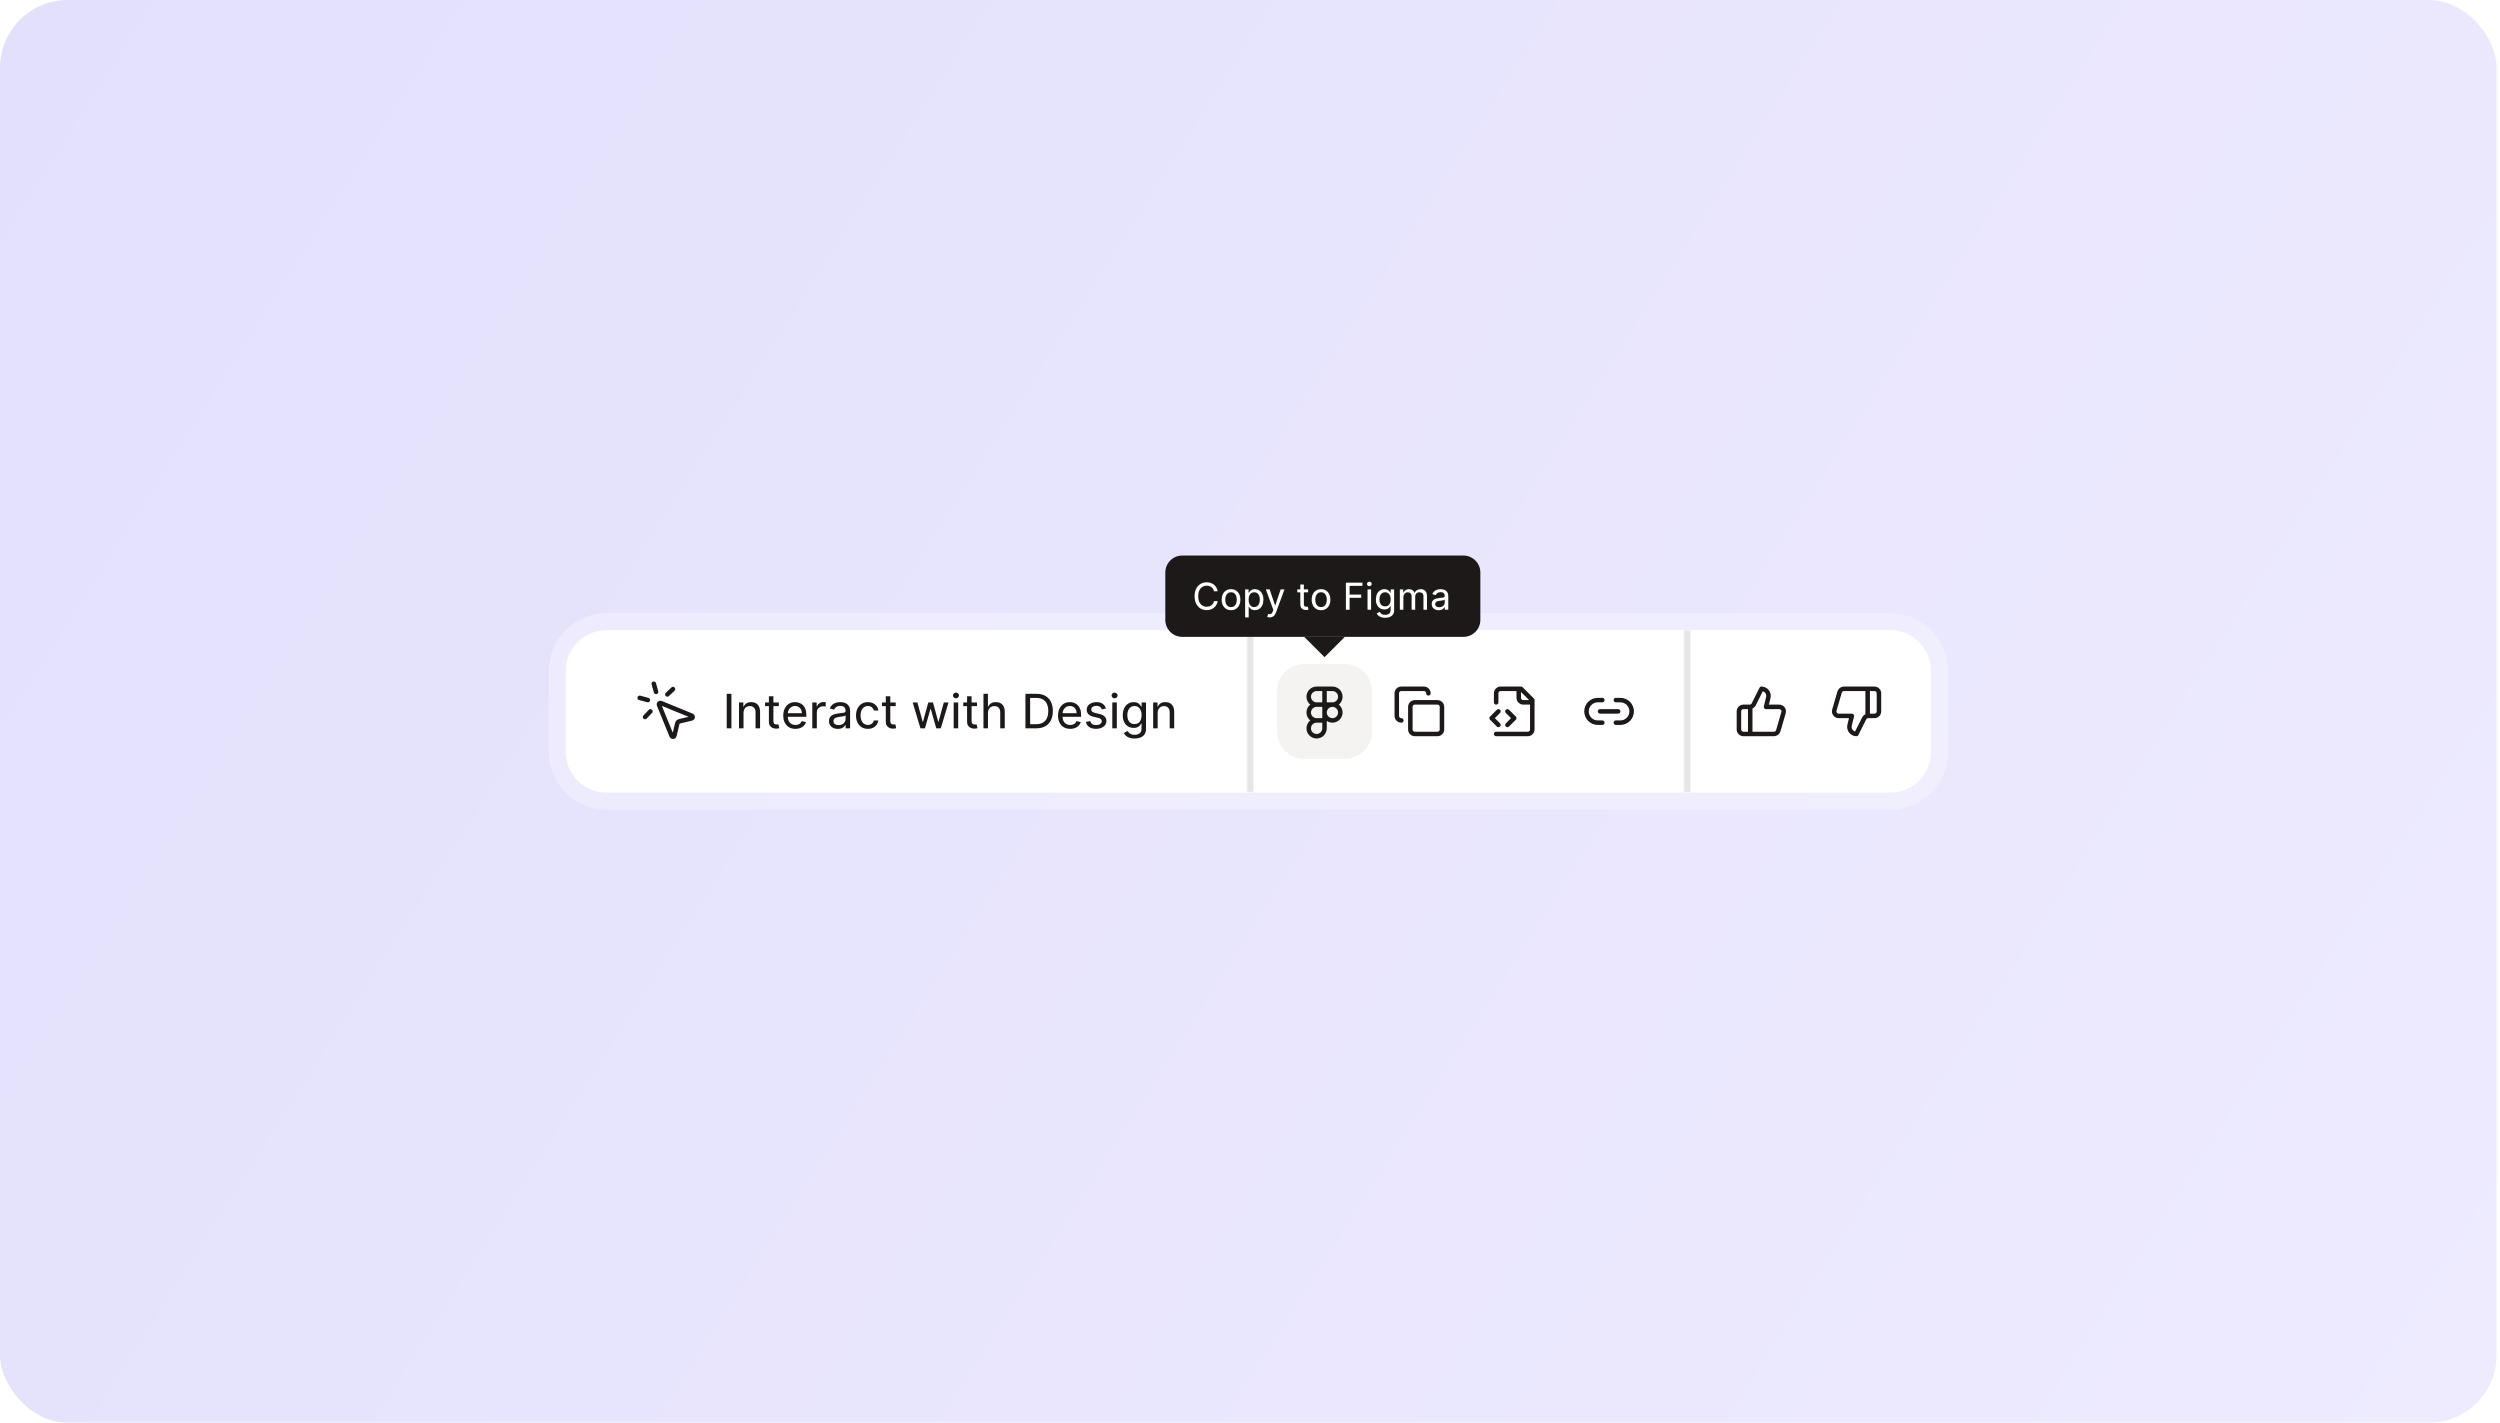 <svg width="738" height="420" viewBox="0 0 738 420" fill="none" xmlns="http://www.w3.org/2000/svg">
<g filter="url(#filter0_n_961_26118)">
<rect width="737" height="420" rx="20" fill="url(#paint0_linear_961_26118)"/>
</g>
<g clip-path="url(#clip0_961_26118)">
<path d="M167 198C167 191.373 172.373 186 179 186H558C564.627 186 570 191.373 570 198V222C570 228.627 564.627 234 558 234H179C172.373 234 167 228.627 167 222V198Z" fill="white"/>
<path d="M198.667 203.417L197 205M191.25 206.667L188.833 206M192 210L190.417 211.667M193 201.833L193.667 204.25M194.531 208.075C194.499 207.999 194.49 207.915 194.506 207.834C194.521 207.752 194.561 207.678 194.62 207.619C194.678 207.561 194.753 207.521 194.834 207.505C194.915 207.49 194.999 207.498 195.075 207.531L204.242 211.281C204.323 211.314 204.392 211.373 204.438 211.448C204.485 211.523 204.506 211.611 204.499 211.699C204.492 211.787 204.458 211.87 204.4 211.937C204.343 212.004 204.266 212.051 204.18 212.072L200.556 212.939C200.406 212.975 200.27 213.051 200.161 213.16C200.052 213.269 199.975 213.405 199.939 213.555L199.073 217.18C199.052 217.266 199.005 217.343 198.938 217.401C198.871 217.459 198.787 217.493 198.699 217.5C198.611 217.507 198.523 217.486 198.448 217.439C198.373 217.393 198.314 217.324 198.281 217.242L194.531 208.075Z" stroke="#1E1919" stroke-width="1.33" stroke-linecap="round" stroke-linejoin="round"/>
<path d="M215.913 204.818V215H214.526V204.818H215.913ZM219.487 210.436V215H218.155V207.364H219.437V208.582H219.537C219.712 208.184 219.986 207.866 220.357 207.627C220.728 207.385 221.2 207.264 221.774 207.264C222.294 207.264 222.748 207.372 223.136 207.587C223.524 207.799 223.825 208.119 224.041 208.547C224.26 208.974 224.369 209.508 224.369 210.148V215H223.037V210.277C223.037 209.697 222.886 209.246 222.584 208.925C222.286 208.6 221.875 208.438 221.351 208.438C220.993 208.438 220.674 208.515 220.392 208.671C220.11 208.827 219.888 209.054 219.726 209.352C219.566 209.651 219.487 210.012 219.487 210.436ZM229.906 207.364V208.457H225.845V207.364H229.906ZM226.978 205.534H228.31V212.788C228.31 213.096 228.355 213.328 228.445 213.484C228.538 213.636 228.657 213.739 228.803 213.792C228.948 213.845 229.106 213.871 229.275 213.871C229.398 213.871 229.502 213.865 229.588 213.852C229.674 213.835 229.742 213.822 229.792 213.812L230.046 214.95C229.963 214.98 229.845 215.012 229.693 215.045C229.543 215.081 229.355 215.099 229.126 215.099C228.765 215.103 228.42 215.033 228.092 214.891C227.764 214.745 227.495 214.523 227.286 214.224C227.081 213.926 226.978 213.55 226.978 213.096V205.534ZM234.82 215.159C234.074 215.159 233.433 214.997 232.896 214.672C232.359 214.344 231.944 213.886 231.653 213.3C231.364 212.71 231.22 212.022 231.22 211.237C231.22 210.454 231.364 209.765 231.653 209.168C231.944 208.568 232.351 208.101 232.871 207.766C233.395 207.432 234.006 207.264 234.705 207.264C235.12 207.264 235.524 207.334 235.918 207.473C236.316 207.609 236.674 207.828 236.992 208.129C237.314 208.428 237.567 208.82 237.753 209.308C237.942 209.795 238.036 210.39 238.036 211.092V211.604H232.056V210.54H236.709C236.709 210.129 236.626 209.765 236.46 209.447C236.298 209.125 236.066 208.872 235.764 208.686C235.466 208.5 235.115 208.408 234.71 208.408C234.266 208.408 233.882 208.515 233.557 208.731C233.235 208.946 232.987 209.228 232.811 209.576C232.636 209.924 232.548 210.299 232.548 210.7V211.47C232.548 212.014 232.642 212.476 232.831 212.857C233.023 213.235 233.29 213.523 233.632 213.722C233.973 213.918 234.371 214.016 234.825 214.016C235.12 214.016 235.388 213.974 235.63 213.891C235.872 213.805 236.079 213.678 236.252 213.509C236.427 213.339 236.563 213.127 236.659 212.872L237.932 213.161C237.816 213.558 237.614 213.908 237.325 214.21C237.04 214.508 236.684 214.741 236.257 214.911C235.832 215.076 235.353 215.159 234.82 215.159ZM239.793 215V207.364H241.08V208.547H241.16C241.299 208.152 241.548 207.838 241.906 207.602C242.267 207.364 242.673 207.244 243.124 207.244C243.213 207.244 243.321 207.248 243.447 207.254C243.576 207.258 243.677 207.264 243.75 207.274V208.582C243.7 208.568 243.601 208.552 243.452 208.532C243.306 208.509 243.157 208.497 243.004 208.497C242.643 208.497 242.32 208.573 242.035 208.726C241.753 208.875 241.531 209.082 241.369 209.347C241.206 209.612 241.125 209.914 241.125 210.252V215H239.793ZM247.315 215.174C246.831 215.174 246.392 215.083 245.998 214.901C245.606 214.718 245.295 214.455 245.063 214.11C244.834 213.762 244.72 213.338 244.72 212.837C244.72 212.403 244.804 212.049 244.973 211.773C245.146 211.495 245.374 211.276 245.659 211.117C245.944 210.958 246.261 210.839 246.609 210.759C246.957 210.68 247.31 210.618 247.668 210.575C248.129 210.516 248.502 210.469 248.787 210.436C249.075 210.403 249.285 210.348 249.418 210.272C249.551 210.196 249.617 210.065 249.617 209.879V209.839C249.617 209.379 249.489 209.021 249.234 208.766C248.979 208.51 248.596 208.383 248.086 208.383C247.555 208.383 247.139 208.499 246.838 208.731C246.536 208.963 246.324 209.216 246.201 209.491L244.949 209.134C245.131 208.67 245.384 208.302 245.709 208.03C246.037 207.755 246.404 207.559 246.808 207.443C247.216 207.324 247.632 207.264 248.056 207.264C248.331 207.264 248.634 207.297 248.966 207.364C249.297 207.427 249.612 207.551 249.91 207.737C250.212 207.919 250.46 208.189 250.656 208.547C250.851 208.902 250.949 209.369 250.949 209.949V215H249.637V213.961H249.577C249.491 214.14 249.353 214.324 249.164 214.513C248.975 214.698 248.729 214.856 248.424 214.985C248.119 215.111 247.749 215.174 247.315 215.174ZM247.564 214.05C248.004 214.05 248.377 213.964 248.682 213.792C248.987 213.62 249.219 213.396 249.378 213.121C249.541 212.846 249.622 212.552 249.622 212.241V211.212C249.569 211.268 249.463 211.319 249.304 211.366C249.145 211.412 248.962 211.452 248.757 211.485C248.555 211.518 248.356 211.548 248.16 211.575C247.968 211.598 247.809 211.618 247.683 211.634C247.388 211.674 247.114 211.737 246.863 211.823C246.614 211.909 246.413 212.037 246.261 212.206C246.112 212.372 246.037 212.595 246.037 212.877C246.037 213.265 246.181 213.558 246.47 213.757C246.758 213.953 247.123 214.05 247.564 214.05ZM256.204 215.159C255.479 215.159 254.852 214.99 254.325 214.652C253.801 214.314 253.399 213.848 253.117 213.255C252.835 212.662 252.694 211.984 252.694 211.222C252.694 210.443 252.839 209.757 253.127 209.163C253.419 208.57 253.825 208.106 254.345 207.771C254.869 207.433 255.482 207.264 256.184 207.264C256.745 207.264 257.245 207.367 257.686 207.572C258.13 207.778 258.491 208.066 258.77 208.438C259.048 208.809 259.217 209.243 259.277 209.74H257.964C257.881 209.385 257.691 209.077 257.393 208.815C257.098 208.55 256.703 208.418 256.209 208.418C255.772 208.418 255.389 208.532 255.061 208.761C254.736 208.986 254.483 209.306 254.3 209.72C254.121 210.134 254.032 210.622 254.032 211.182C254.032 211.755 254.121 212.252 254.3 212.673C254.479 213.094 254.731 213.421 255.056 213.653C255.384 213.885 255.769 214.001 256.209 214.001C256.504 214.001 256.771 213.948 257.01 213.842C257.248 213.736 257.451 213.585 257.616 213.389C257.782 213.19 257.898 212.953 257.964 212.678H259.277C259.214 213.149 259.05 213.571 258.785 213.946C258.523 214.321 258.173 214.617 257.736 214.836C257.298 215.051 256.788 215.159 256.204 215.159ZM264.411 207.364V208.457H260.35V207.364H264.411ZM261.483 205.534H262.816V212.788C262.816 213.096 262.86 213.328 262.95 213.484C263.043 213.636 263.162 213.739 263.308 213.792C263.454 213.845 263.611 213.871 263.78 213.871C263.903 213.871 264.007 213.865 264.093 213.852C264.179 213.835 264.247 213.822 264.297 213.812L264.551 214.95C264.468 214.98 264.35 215.012 264.198 215.045C264.049 215.081 263.86 215.099 263.631 215.099C263.27 215.103 262.925 215.033 262.597 214.891C262.269 214.745 262 214.523 261.791 214.224C261.586 213.926 261.483 213.55 261.483 213.096V205.534ZM271.714 215L269.427 207.364H270.814L272.385 213.091H272.465L274.026 207.364H275.423L276.974 213.071H277.048L278.619 207.364H280.002L277.72 215H276.382L274.771 209.312H274.657L273.046 215H271.714ZM281.524 215V207.364H282.857V215H281.524ZM282.2 206.141C281.958 206.141 281.75 206.058 281.574 205.892C281.402 205.726 281.315 205.527 281.315 205.295C281.315 205.067 281.402 204.87 281.574 204.704C281.75 204.538 281.958 204.455 282.2 204.455C282.442 204.455 282.649 204.538 282.822 204.704C282.997 204.87 283.085 205.067 283.085 205.295C283.085 205.527 282.997 205.726 282.822 205.892C282.649 206.058 282.442 206.141 282.2 206.141ZM288.409 207.364V208.457H284.347V207.364H288.409ZM285.481 205.534H286.813V212.788C286.813 213.096 286.858 213.328 286.947 213.484C287.04 213.636 287.159 213.739 287.305 213.792C287.451 213.845 287.608 213.871 287.777 213.871C287.9 213.871 288.005 213.865 288.091 213.852C288.177 213.835 288.245 213.822 288.295 213.812L288.548 214.95C288.465 214.98 288.348 215.012 288.195 215.045C288.046 215.081 287.857 215.099 287.628 215.099C287.267 215.103 286.922 215.033 286.594 214.891C286.266 214.745 285.998 214.523 285.789 214.224C285.583 213.926 285.481 213.55 285.481 213.096V205.534ZM291.649 210.436V215H290.317V204.818H291.639V208.582H291.739C291.914 208.177 292.185 207.857 292.549 207.622C292.914 207.384 293.394 207.264 293.991 207.264C294.511 207.264 294.967 207.37 295.358 207.582C295.753 207.791 296.057 208.109 296.273 208.537C296.492 208.964 296.601 209.501 296.601 210.148V215H295.269V210.277C295.269 209.694 295.118 209.241 294.816 208.92C294.518 208.598 294.102 208.438 293.568 208.438C293.2 208.438 292.871 208.515 292.579 208.671C292.291 208.827 292.064 209.054 291.898 209.352C291.732 209.651 291.649 210.012 291.649 210.436ZM305.929 215H302.708V204.818H306.049C307.043 204.818 307.895 205.022 308.604 205.43C309.313 205.834 309.857 206.416 310.235 207.175C310.613 207.93 310.801 208.835 310.801 209.889C310.801 210.95 310.611 211.863 310.23 212.629C309.849 213.391 309.295 213.978 308.569 214.388C307.843 214.796 306.963 215 305.929 215ZM304.095 213.782H305.85C306.655 213.782 307.325 213.628 307.858 213.32C308.392 213.011 308.79 212.567 309.051 211.987C309.317 211.407 309.449 210.708 309.449 209.889C309.449 209.08 309.318 208.389 309.056 207.816C308.798 207.239 308.41 206.799 307.893 206.494C307.376 206.189 306.733 206.036 305.964 206.036H304.095V213.782ZM315.931 215.159C315.185 215.159 314.544 214.997 314.007 214.672C313.47 214.344 313.056 213.886 312.764 213.3C312.476 212.71 312.332 212.022 312.332 211.237C312.332 210.454 312.476 209.765 312.764 209.168C313.056 208.568 313.462 208.101 313.982 207.766C314.506 207.432 315.117 207.264 315.817 207.264C316.231 207.264 316.635 207.334 317.03 207.473C317.428 207.609 317.786 207.828 318.104 208.129C318.425 208.428 318.679 208.82 318.864 209.308C319.053 209.795 319.148 210.39 319.148 211.092V211.604H313.167V210.54H317.82C317.82 210.129 317.737 209.765 317.572 209.447C317.409 209.125 317.177 208.872 316.876 208.686C316.577 208.5 316.226 208.408 315.822 208.408C315.378 208.408 314.993 208.515 314.668 208.731C314.347 208.946 314.098 209.228 313.923 209.576C313.747 209.924 313.659 210.299 313.659 210.7V211.47C313.659 212.014 313.754 212.476 313.943 212.857C314.135 213.235 314.402 213.523 314.743 213.722C315.084 213.918 315.482 214.016 315.936 214.016C316.231 214.016 316.5 213.974 316.742 213.891C316.983 213.805 317.191 213.678 317.363 213.509C317.539 213.339 317.675 213.127 317.771 212.872L319.043 213.161C318.927 213.558 318.725 213.908 318.437 214.21C318.152 214.508 317.795 214.741 317.368 214.911C316.944 215.076 316.465 215.159 315.931 215.159ZM326.472 209.153L325.269 209.422C325.21 209.246 325.117 209.079 324.991 208.92C324.868 208.757 324.701 208.623 324.489 208.517C324.277 208.411 324.008 208.358 323.683 208.358C323.239 208.358 322.868 208.459 322.57 208.661C322.275 208.863 322.127 209.12 322.127 209.432C322.127 209.704 322.228 209.921 322.43 210.083C322.633 210.246 322.951 210.38 323.385 210.486L324.558 210.764C325.251 210.927 325.766 211.179 326.104 211.52C326.446 211.858 326.617 212.295 326.617 212.832C326.617 213.28 326.487 213.679 326.229 214.031C325.974 214.379 325.617 214.654 325.16 214.856C324.702 215.058 324.171 215.159 323.564 215.159C322.745 215.159 322.074 214.983 321.55 214.632C321.027 214.277 320.699 213.769 320.566 213.106L321.844 212.857C321.943 213.252 322.135 213.548 322.421 213.747C322.709 213.943 323.085 214.04 323.549 214.04C324.066 214.04 324.477 213.931 324.782 213.712C325.09 213.494 325.246 213.228 325.249 212.917C325.246 212.665 325.153 212.455 324.971 212.286C324.792 212.113 324.515 211.984 324.141 211.898L322.858 211.604C322.152 211.442 321.632 211.185 321.297 210.834C320.965 210.479 320.8 210.035 320.8 209.501C320.8 209.061 320.922 208.673 321.168 208.338C321.416 208 321.758 207.737 322.192 207.548C322.626 207.359 323.121 207.264 323.678 207.264C324.467 207.264 325.089 207.437 325.543 207.781C325.997 208.126 326.307 208.583 326.472 209.153ZM328.349 215V207.364H329.682V215H328.349ZM329.025 206.141C328.784 206.141 328.575 206.058 328.399 205.892C328.227 205.726 328.141 205.527 328.141 205.295C328.141 205.067 328.227 204.87 328.399 204.704C328.575 204.538 328.784 204.455 329.025 204.455C329.267 204.455 329.475 204.538 329.647 204.704C329.823 204.87 329.91 205.067 329.91 205.295C329.91 205.527 329.823 205.726 329.647 205.892C329.475 206.058 329.267 206.141 329.025 206.141ZM334.931 218.023C334.344 218.023 333.84 217.946 333.419 217.794C332.998 217.645 332.65 217.446 332.375 217.197C332.103 216.949 331.895 216.68 331.749 216.392L332.853 215.8C332.952 215.943 333.08 216.1 333.235 216.273C333.394 216.445 333.61 216.594 333.882 216.72C334.153 216.846 334.506 216.909 334.941 216.909C335.531 216.909 336.018 216.765 336.402 216.477C336.787 216.192 336.979 215.741 336.979 215.124V213.598H336.88C336.793 213.75 336.669 213.928 336.507 214.13C336.344 214.329 336.116 214.504 335.821 214.657C335.529 214.806 335.143 214.881 334.662 214.881C334.052 214.881 333.504 214.738 333.017 214.453C332.533 214.165 332.15 213.742 331.868 213.185C331.586 212.629 331.446 211.949 331.446 211.147C331.446 210.352 331.583 209.664 331.858 209.084C332.133 208.5 332.514 208.051 333.002 207.737C333.489 207.422 334.047 207.264 334.677 207.264C335.164 207.264 335.554 207.345 335.845 207.508C336.137 207.667 336.362 207.851 336.522 208.06C336.684 208.268 336.81 208.444 336.899 208.587H337.009V207.364H338.306V215.194C338.306 215.85 338.156 216.385 337.854 216.8C337.556 217.217 337.151 217.526 336.641 217.724C336.13 217.923 335.56 218.023 334.931 218.023ZM334.906 213.737C335.357 213.737 335.736 213.634 336.044 213.429C336.356 213.22 336.593 212.92 336.755 212.529C336.918 212.138 336.999 211.671 336.999 211.127C336.999 210.594 336.919 210.125 336.76 209.72C336.601 209.316 336.366 208.999 336.054 208.771C335.743 208.539 335.36 208.423 334.906 208.423C334.435 208.423 334.042 208.544 333.728 208.786C333.413 209.027 333.176 209.352 333.017 209.76C332.861 210.168 332.783 210.623 332.783 211.127C332.783 211.644 332.862 212.098 333.022 212.489C333.184 212.88 333.421 213.187 333.733 213.409C334.047 213.628 334.438 213.737 334.906 213.737ZM341.742 210.436V215H340.41V207.364H341.692V208.582H341.792C341.967 208.184 342.241 207.866 342.612 207.627C342.983 207.385 343.455 207.264 344.029 207.264C344.549 207.264 345.003 207.372 345.391 207.587C345.779 207.799 346.08 208.119 346.296 208.547C346.515 208.974 346.624 209.508 346.624 210.148V215H345.292V210.277C345.292 209.697 345.141 209.246 344.839 208.925C344.541 208.6 344.13 208.438 343.606 208.438C343.248 208.438 342.929 208.515 342.647 208.671C342.365 208.827 342.143 209.054 341.981 209.352C341.821 209.651 341.742 210.012 341.742 210.436Z" fill="#1E1919"/>
<mask id="path-7-outside-1_961_26118" maskUnits="userSpaceOnUse" x="368" y="186" width="129" height="48" fill="black">
<rect fill="white" x="368" y="186" width="129" height="48"/>
<path d="M369 186H497V234H369V186Z"/>
</mask>
<path d="M369 234H370V186H369H368V234H369Z" fill="#E6E6E6" mask="url(#path-7-outside-1_961_26118)"/>
<path d="M377 204C377 199.582 380.582 196 385 196H397C401.418 196 405 199.582 405 204V216C405 220.418 401.418 224 397 224H385C380.582 224 377 220.418 377 216V204Z" fill="#F4F3F1"/>
<path d="M391 203.333H388.667C388.048 203.333 387.454 203.579 387.017 204.017C386.579 204.454 386.333 205.048 386.333 205.667C386.333 206.285 386.579 206.879 387.017 207.317C387.454 207.754 388.048 208 388.667 208M391 203.333V208M391 203.333H393.333C393.64 203.333 393.943 203.394 394.226 203.511C394.51 203.628 394.767 203.8 394.983 204.017C395.2 204.233 395.372 204.491 395.489 204.774C395.606 205.057 395.667 205.36 395.667 205.667C395.667 205.973 395.606 206.276 395.489 206.56C395.372 206.843 395.2 207.1 394.983 207.317C394.767 207.533 394.51 207.705 394.226 207.822C393.943 207.94 393.64 208 393.333 208M391 208H388.667M391 208H393.333M391 208V212.667M388.667 208C388.048 208 387.454 208.246 387.017 208.683C386.579 209.121 386.333 209.714 386.333 210.333C386.333 210.952 386.579 211.546 387.017 211.983C387.454 212.421 388.048 212.667 388.667 212.667M393.333 208C393.027 208 392.724 208.06 392.441 208.178C392.157 208.295 391.9 208.467 391.684 208.683C391.467 208.9 391.295 209.157 391.178 209.44C391.061 209.723 391 210.027 391 210.333C391 210.64 391.061 210.943 391.178 211.226C391.295 211.509 391.467 211.767 391.684 211.983C391.9 212.2 392.157 212.372 392.441 212.489C392.724 212.606 393.027 212.667 393.333 212.667C393.64 212.667 393.943 212.606 394.226 212.489C394.51 212.372 394.767 212.2 394.983 211.983C395.2 211.767 395.372 211.509 395.489 211.226C395.606 210.943 395.667 210.64 395.667 210.333C395.667 210.027 395.606 209.723 395.489 209.44C395.372 209.157 395.2 208.9 394.983 208.683C394.767 208.467 394.51 208.295 394.226 208.178C393.943 208.06 393.64 208 393.333 208ZM388.667 212.667C388.048 212.667 387.454 212.912 387.017 213.35C386.579 213.788 386.333 214.381 386.333 215C386.333 215.619 386.579 216.212 387.017 216.65C387.454 217.087 388.048 217.333 388.667 217.333C389.286 217.333 389.879 217.087 390.317 216.65C390.754 216.212 391 215.619 391 215V212.667M388.667 212.667H391" stroke="#1E1919" stroke-width="1.33" stroke-linecap="round" stroke-linejoin="round"/>
<g clip-path="url(#clip1_961_26118)">
<path d="M413.667 212.667C412.933 212.667 412.333 212.067 412.333 211.333V204.667C412.333 203.933 412.933 203.333 413.667 203.333H420.333C421.067 203.333 421.667 203.933 421.667 204.667M417.667 207.333H424.333C425.07 207.333 425.667 207.93 425.667 208.667V215.333C425.667 216.07 425.07 216.667 424.333 216.667H417.667C416.93 216.667 416.333 216.07 416.333 215.333V208.667C416.333 207.93 416.93 207.333 417.667 207.333Z" stroke="#1E1919" stroke-width="1.33" stroke-linecap="round" stroke-linejoin="round"/>
</g>
<path d="M441.667 216.667H451C451.354 216.667 451.693 216.526 451.943 216.276C452.193 216.026 452.333 215.687 452.333 215.333V206.667L449 203.333H443C442.647 203.333 442.307 203.474 442.057 203.724C441.807 203.974 441.667 204.313 441.667 204.667V207.333M448.333 203.333V206C448.333 206.354 448.474 206.693 448.724 206.943C448.974 207.193 449.313 207.333 449.667 207.333H452.333M442.333 210L440.333 212L442.333 214M445 214L447 212L445 210" stroke="#1E1919" stroke-width="1.33" stroke-linecap="round" stroke-linejoin="round"/>
<path d="M473 213.333H471.667C470.783 213.333 469.935 212.982 469.31 212.357C468.685 211.732 468.333 210.884 468.333 210C468.333 209.116 468.685 208.268 469.31 207.643C469.935 207.018 470.783 206.667 471.667 206.667H473M477 206.667H478.333C479.218 206.667 480.065 207.018 480.691 207.643C481.316 208.268 481.667 209.116 481.667 210C481.667 210.884 481.316 211.732 480.691 212.357C480.065 212.982 479.218 213.333 478.333 213.333H477M472.333 210H477.667" stroke="#1E1919" stroke-width="1.33" stroke-linecap="round" stroke-linejoin="round"/>
<mask id="path-17-outside-2_961_26118" maskUnits="userSpaceOnUse" x="497" y="186" width="73" height="48" fill="black">
<rect fill="white" x="497" y="186" width="73" height="48"/>
<path d="M498 186H570V234H498V186Z"/>
</mask>
<path d="M498 234H499V186H498H497V234H498Z" fill="#E6E6E6" mask="url(#path-17-outside-2_961_26118)"/>
<g clip-path="url(#clip2_961_26118)">
<path d="M516.667 208.667V216.667M522 205.92L521.333 208.667H525.22C525.427 208.667 525.631 208.715 525.816 208.807C526.002 208.9 526.163 209.034 526.287 209.2C526.411 209.366 526.495 209.558 526.532 209.761C526.569 209.965 526.558 210.175 526.5 210.373L524.947 215.707C524.866 215.984 524.698 216.227 524.467 216.4C524.236 216.573 523.955 216.667 523.667 216.667H514.667C514.313 216.667 513.974 216.526 513.724 216.276C513.474 216.026 513.333 215.687 513.333 215.333V210C513.333 209.646 513.474 209.307 513.724 209.057C513.974 208.807 514.313 208.667 514.667 208.667H516.507C516.755 208.667 516.998 208.597 517.209 208.466C517.42 208.336 517.59 208.149 517.7 207.927L520 203.333C520.315 203.337 520.624 203.412 520.905 203.552C521.187 203.693 521.433 203.895 521.625 204.143C521.817 204.392 521.951 204.681 522.016 204.989C522.081 205.296 522.076 205.615 522 205.92Z" stroke="#1E1919" stroke-width="1.33" stroke-linecap="round" stroke-linejoin="round"/>
</g>
<g clip-path="url(#clip3_961_26118)">
<path d="M551.333 211.333V203.333M546 214.08L546.667 211.333H542.78C542.573 211.333 542.369 211.285 542.184 211.193C541.999 211.1 541.838 210.966 541.713 210.8C541.589 210.634 541.505 210.442 541.468 210.238C541.431 210.035 541.442 209.825 541.5 209.627L543.053 204.293C543.134 204.016 543.303 203.773 543.533 203.6C543.764 203.427 544.045 203.333 544.333 203.333H553.333C553.687 203.333 554.026 203.474 554.276 203.724C554.526 203.974 554.667 204.313 554.667 204.667V210C554.667 210.354 554.526 210.693 554.276 210.943C554.026 211.193 553.687 211.333 553.333 211.333H551.493C551.245 211.333 551.002 211.403 550.791 211.533C550.581 211.664 550.41 211.851 550.3 212.073L548 216.667C547.686 216.663 547.376 216.588 547.095 216.448C546.814 216.307 546.567 216.105 546.375 215.857C546.183 215.608 546.049 215.319 545.984 215.011C545.919 214.704 545.925 214.385 546 214.08Z" stroke="#1E1919" stroke-width="1.33" stroke-linecap="round" stroke-linejoin="round"/>
</g>
</g>
<path d="M558 183.5C566.008 183.5 572.5 189.992 572.5 198V222C572.5 230.008 566.008 236.5 558 236.5H179C170.992 236.5 164.5 230.008 164.5 222V198C164.5 189.992 170.992 183.5 179 183.5H558Z" stroke="white" stroke-opacity="0.3" stroke-width="5"/>
<g filter="url(#filter1_ddd_961_26118)">
<path d="M344 163C344 160.239 346.239 158 349 158H432C434.761 158 437 160.239 437 163V177C437 179.761 434.761 182 432 182H349C346.239 182 344 179.761 344 177V163Z" fill="#1E1919"/>
<path d="M359.465 168.551H358.371C358.319 168.283 358.225 168.046 358.09 167.84C357.957 167.634 357.793 167.461 357.598 167.32C357.405 167.18 357.19 167.074 356.953 167.004C356.716 166.931 356.469 166.895 356.211 166.895C355.737 166.895 355.311 167.014 354.934 167.254C354.556 167.491 354.257 167.841 354.035 168.305C353.816 168.766 353.707 169.331 353.707 170C353.707 170.672 353.816 171.24 354.035 171.703C354.257 172.164 354.556 172.513 354.934 172.75C355.311 172.987 355.736 173.105 356.207 173.105C356.467 173.105 356.715 173.07 356.949 173C357.186 172.927 357.401 172.822 357.594 172.684C357.789 172.543 357.953 172.371 358.086 172.168C358.221 171.962 358.316 171.727 358.371 171.461H359.465C359.397 171.865 359.268 172.229 359.078 172.555C358.888 172.88 358.648 173.159 358.359 173.391C358.073 173.622 357.747 173.801 357.383 173.926C357.018 174.048 356.625 174.109 356.203 174.109C355.516 174.109 354.904 173.944 354.367 173.613C353.831 173.28 353.409 172.807 353.102 172.195C352.794 171.581 352.641 170.849 352.641 170C352.641 169.151 352.794 168.419 353.102 167.805C353.411 167.19 353.835 166.717 354.371 166.387C354.908 166.056 355.518 165.891 356.203 165.891C356.617 165.891 357.005 165.951 357.367 166.07C357.729 166.19 358.055 166.365 358.344 166.594C358.635 166.823 358.878 167.102 359.07 167.43C359.263 167.758 359.395 168.132 359.465 168.551ZM363.398 174.125C362.846 174.125 362.363 173.996 361.949 173.738C361.534 173.478 361.213 173.116 360.984 172.652C360.755 172.189 360.64 171.648 360.64 171.031C360.64 170.406 360.755 169.861 360.984 169.395C361.213 168.928 361.534 168.566 361.949 168.309C362.363 168.051 362.846 167.922 363.398 167.922C363.95 167.922 364.433 168.051 364.847 168.309C365.261 168.566 365.583 168.928 365.812 169.395C366.041 169.861 366.156 170.406 366.156 171.031C366.156 171.648 366.041 172.189 365.812 172.652C365.583 173.116 365.261 173.478 364.847 173.738C364.433 173.996 363.95 174.125 363.398 174.125ZM363.398 173.219C363.788 173.219 364.109 173.118 364.359 172.918C364.611 172.715 364.799 172.448 364.921 172.117C365.044 171.784 365.105 171.421 365.105 171.027C365.105 170.637 365.044 170.275 364.921 169.941C364.799 169.605 364.611 169.336 364.359 169.133C364.109 168.927 363.788 168.824 363.398 168.824C363.01 168.824 362.689 168.927 362.437 169.133C362.184 169.336 361.997 169.605 361.874 169.941C361.752 170.275 361.691 170.637 361.691 171.027C361.691 171.421 361.752 171.784 361.874 172.117C361.997 172.448 362.184 172.715 362.437 172.918C362.689 173.118 363.01 173.219 363.398 173.219ZM367.564 176.25V168H368.58V168.961H368.685C368.753 168.849 368.849 168.711 368.974 168.547C369.099 168.383 369.275 168.238 369.502 168.113C369.728 167.986 370.033 167.922 370.416 167.922C370.908 167.922 371.345 168.047 371.728 168.297C372.111 168.544 372.41 168.9 372.627 169.363C372.845 169.824 372.955 170.375 372.955 171.016C372.955 171.656 372.847 172.208 372.631 172.672C372.414 173.135 372.116 173.493 371.736 173.746C371.356 173.996 370.92 174.121 370.427 174.121C370.052 174.121 369.749 174.059 369.517 173.934C369.288 173.809 369.108 173.664 368.978 173.5C368.851 173.333 368.753 173.19 368.685 173.07H368.611V176.25H367.564ZM368.591 171C368.591 171.437 368.655 171.823 368.783 172.156C368.91 172.487 369.095 172.746 369.338 172.934C369.582 173.118 369.882 173.211 370.236 173.211C370.601 173.211 370.907 173.113 371.154 172.918C371.401 172.723 371.588 172.458 371.713 172.125C371.84 171.789 371.904 171.414 371.904 171C371.904 170.591 371.841 170.224 371.716 169.898C371.594 169.57 371.409 169.311 371.162 169.121C370.914 168.928 370.606 168.832 370.236 168.832C369.877 168.832 369.575 168.923 369.33 169.105C369.088 169.285 368.904 169.538 368.779 169.863C368.654 170.189 368.591 170.568 368.591 171ZM374.818 176.25C374.652 176.25 374.502 176.237 374.369 176.211C374.236 176.185 374.141 176.158 374.084 176.129L374.342 175.246C374.561 175.303 374.755 175.326 374.924 175.313C375.093 175.302 375.243 175.233 375.373 175.105C375.506 174.978 375.624 174.772 375.728 174.488L375.889 174.055L373.682 168H374.807L376.393 172.719H376.455L378.045 168H379.174L376.662 174.836C376.547 175.148 376.403 175.41 376.228 175.621C376.057 175.832 375.853 175.99 375.619 176.094C375.385 176.198 375.118 176.25 374.818 176.25ZM386.152 168V168.859H382.961V168H386.152ZM383.851 166.562H384.898V172.262C384.898 172.504 384.933 172.686 385.004 172.809C385.076 172.928 385.17 173.009 385.285 173.051C385.399 173.092 385.523 173.113 385.656 173.113C385.752 173.113 385.834 173.108 385.902 173.098C385.97 173.085 386.023 173.074 386.062 173.066L386.261 173.961C386.196 173.984 386.104 174.009 385.984 174.035C385.867 174.064 385.718 174.078 385.539 174.078C385.255 174.081 384.984 174.026 384.726 173.914C384.468 173.799 384.257 173.625 384.093 173.391C383.932 173.156 383.851 172.861 383.851 172.504V166.562ZM389.97 174.125C389.418 174.125 388.934 173.996 388.52 173.738C388.106 173.478 387.785 173.116 387.556 172.652C387.326 172.189 387.212 171.648 387.212 171.031C387.212 170.406 387.326 169.861 387.556 169.395C387.785 168.928 388.106 168.566 388.52 168.309C388.934 168.051 389.418 167.922 389.97 167.922C390.522 167.922 391.005 168.051 391.419 168.309C391.833 168.566 392.155 168.928 392.384 169.395C392.613 169.861 392.727 170.406 392.727 171.031C392.727 171.648 392.613 172.189 392.384 172.652C392.155 173.116 391.833 173.478 391.419 173.738C391.005 173.996 390.522 174.125 389.97 174.125ZM389.97 173.219C390.36 173.219 390.681 173.118 390.931 172.918C391.183 172.715 391.371 172.448 391.493 172.117C391.615 171.784 391.677 171.421 391.677 171.027C391.677 170.637 391.615 170.275 391.493 169.941C391.371 169.605 391.183 169.336 390.931 169.133C390.681 168.927 390.36 168.824 389.97 168.824C389.582 168.824 389.261 168.927 389.009 169.133C388.756 169.336 388.569 169.605 388.446 169.941C388.324 170.275 388.263 170.637 388.263 171.027C388.263 171.421 388.324 171.784 388.446 172.117C388.569 172.448 388.756 172.715 389.009 172.918C389.261 173.118 389.582 173.219 389.97 173.219ZM397.308 174V166H402.191V166.949H398.398V169.52H401.832V170.469H398.398V174H397.308ZM403.699 174V168H404.746V174H403.699ZM404.23 167.039C404.04 167.039 403.876 166.974 403.738 166.844C403.603 166.714 403.535 166.557 403.535 166.375C403.535 166.195 403.603 166.04 403.738 165.91C403.876 165.78 404.04 165.715 404.23 165.715C404.42 165.715 404.583 165.78 404.719 165.91C404.857 166.04 404.926 166.195 404.926 166.375C404.926 166.557 404.857 166.714 404.719 166.844C404.583 166.974 404.42 167.039 404.23 167.039ZM408.898 176.375C408.437 176.375 408.041 176.315 407.71 176.195C407.379 176.078 407.106 175.922 406.89 175.727C406.676 175.531 406.512 175.32 406.398 175.094L407.265 174.629C407.343 174.741 407.443 174.865 407.566 175C407.691 175.135 407.86 175.253 408.073 175.352C408.287 175.451 408.564 175.5 408.905 175.5C409.369 175.5 409.752 175.387 410.054 175.16C410.356 174.936 410.507 174.582 410.507 174.098V172.898H410.429C410.361 173.018 410.264 173.158 410.136 173.316C410.008 173.473 409.829 173.611 409.597 173.73C409.368 173.848 409.064 173.906 408.687 173.906C408.208 173.906 407.777 173.794 407.394 173.57C407.014 173.344 406.713 173.012 406.491 172.574C406.27 172.137 406.159 171.603 406.159 170.973C406.159 170.348 406.267 169.807 406.484 169.352C406.7 168.893 406.999 168.54 407.382 168.293C407.765 168.046 408.204 167.922 408.698 167.922C409.081 167.922 409.387 167.986 409.616 168.113C409.846 168.238 410.023 168.383 410.148 168.547C410.275 168.711 410.374 168.849 410.445 168.961H410.53V168H411.55V174.152C411.55 174.668 411.432 175.089 411.195 175.414C410.96 175.742 410.642 175.984 410.241 176.141C409.84 176.297 409.392 176.375 408.898 176.375ZM408.878 173.008C409.232 173.008 409.53 172.927 409.773 172.766C410.017 172.602 410.204 172.366 410.331 172.059C410.459 171.751 410.523 171.384 410.523 170.957C410.523 170.538 410.46 170.169 410.335 169.852C410.21 169.534 410.025 169.285 409.78 169.105C409.536 168.923 409.235 168.832 408.878 168.832C408.508 168.832 408.2 168.927 407.952 169.117C407.705 169.307 407.519 169.562 407.394 169.883C407.271 170.203 407.21 170.561 407.21 170.957C407.21 171.363 407.273 171.72 407.398 172.027C407.525 172.335 407.711 172.576 407.956 172.75C408.204 172.922 408.511 173.008 408.878 173.008ZM413.23 174V168H414.238V168.957H414.316C414.441 168.632 414.643 168.378 414.921 168.195C415.203 168.013 415.54 167.922 415.933 167.922C416.332 167.922 416.665 168.013 416.933 168.195C417.204 168.378 417.408 168.632 417.546 168.957H417.609C417.757 168.642 417.987 168.391 418.296 168.203C418.606 168.016 418.977 167.922 419.41 167.922C419.949 167.922 420.389 168.091 420.73 168.43C421.074 168.768 421.246 169.285 421.246 169.98V174H420.203V170.035C420.203 169.611 420.087 169.306 419.855 169.121C419.623 168.934 419.348 168.84 419.031 168.84C418.63 168.84 418.319 168.962 418.097 169.207C417.876 169.449 417.765 169.758 417.765 170.133V174H416.714V169.953C416.714 169.62 416.608 169.352 416.394 169.148C416.183 168.943 415.91 168.84 415.574 168.84C415.342 168.84 415.127 168.901 414.929 169.023C414.734 169.146 414.576 169.315 414.457 169.531C414.337 169.745 414.277 169.992 414.277 170.273V174H413.23ZM424.679 174.137C424.298 174.137 423.953 174.065 423.643 173.922C423.336 173.779 423.091 173.572 422.909 173.301C422.729 173.027 422.639 172.694 422.639 172.301C422.639 171.96 422.706 171.681 422.839 171.465C422.974 171.246 423.154 171.074 423.378 170.949C423.602 170.824 423.85 170.73 424.124 170.668C424.397 170.605 424.675 170.557 424.956 170.523C425.318 170.477 425.611 170.44 425.835 170.414C426.061 170.388 426.227 170.345 426.331 170.285C426.435 170.225 426.487 170.122 426.487 169.977V169.945C426.487 169.583 426.387 169.302 426.186 169.102C425.986 168.901 425.685 168.801 425.284 168.801C424.867 168.801 424.541 168.892 424.304 169.074C424.067 169.257 423.9 169.456 423.804 169.672L422.819 169.391C422.962 169.026 423.162 168.737 423.417 168.523C423.675 168.307 423.962 168.154 424.28 168.062C424.6 167.969 424.927 167.922 425.261 167.922C425.477 167.922 425.715 167.948 425.975 168C426.236 168.049 426.483 168.147 426.718 168.293C426.955 168.436 427.15 168.648 427.304 168.93C427.457 169.208 427.534 169.576 427.534 170.031V174H426.503V173.184H426.456C426.388 173.324 426.28 173.469 426.132 173.617C425.983 173.763 425.789 173.887 425.55 173.988C425.31 174.087 425.02 174.137 424.679 174.137ZM424.874 173.254C425.22 173.254 425.513 173.186 425.753 173.051C425.992 172.915 426.175 172.74 426.3 172.523C426.427 172.307 426.491 172.077 426.491 171.832V171.023C426.449 171.068 426.366 171.108 426.241 171.145C426.116 171.181 425.973 171.212 425.811 171.238C425.653 171.264 425.496 171.288 425.343 171.309C425.192 171.327 425.067 171.342 424.968 171.355C424.736 171.387 424.521 171.436 424.323 171.504C424.128 171.572 423.97 171.672 423.85 171.805C423.733 171.935 423.675 172.111 423.675 172.332C423.675 172.637 423.788 172.867 424.014 173.023C424.241 173.177 424.528 173.254 424.874 173.254Z" fill="white"/>
<path d="M391 188L397 182H385L391 188Z" fill="#1E1919"/>
</g>
<defs>
<filter id="filter0_n_961_26118" x="0" y="0" width="737" height="420" filterUnits="userSpaceOnUse" color-interpolation-filters="sRGB">
<feFlood flood-opacity="0" result="BackgroundImageFix"/>
<feBlend mode="normal" in="SourceGraphic" in2="BackgroundImageFix" result="shape"/>
<feTurbulence type="fractalNoise" baseFrequency="1.088 1.088" stitchTiles="stitch" numOctaves="3" result="noise" seed="4459" />
<feColorMatrix in="noise" type="luminanceToAlpha" result="alphaNoise" />
<feComponentTransfer in="alphaNoise" result="coloredNoise1">
<feFuncA type="discrete" tableValues="0 0 0 0 1 1 1 1 1 1 1 1 1 1 1 1 1 1 1 1 1 1 1 1 1 1 1 1 1 1 1 1 1 1 1 1 1 1 1 1 1 1 1 1 1 0 0 0 0 0 0 0 0 0 0 0 0 0 0 0 0 0 0 0 0 0 0 0 0 0 0 0 0 0 0 0 0 0 0 0 0 0 0 0 0 0 0 0 0 0 0 0 0 0 0 0 0 0 0 0 "/>
</feComponentTransfer>
<feComposite operator="in" in2="shape" in="coloredNoise1" result="noise1Clipped" />
<feFlood flood-color="#EEEBFF" result="color1Flood" />
<feComposite operator="in" in2="noise1Clipped" in="color1Flood" result="color1" />
<feMerge result="effect1_noise_961_26118">
<feMergeNode in="shape" />
<feMergeNode in="color1" />
</feMerge>
</filter>
<filter id="filter1_ddd_961_26118" x="332" y="151" width="117" height="54" filterUnits="userSpaceOnUse" color-interpolation-filters="sRGB">
<feFlood flood-opacity="0" result="BackgroundImageFix"/>
<feColorMatrix in="SourceAlpha" type="matrix" values="0 0 0 0 0 0 0 0 0 0 0 0 0 0 0 0 0 0 127 0" result="hardAlpha"/>
<feOffset dy="1"/>
<feGaussianBlur stdDeviation="1.5"/>
<feColorMatrix type="matrix" values="0 0 0 0 0 0 0 0 0 0 0 0 0 0 0 0 0 0 0.1 0"/>
<feBlend mode="normal" in2="BackgroundImageFix" result="effect1_dropShadow_961_26118"/>
<feColorMatrix in="SourceAlpha" type="matrix" values="0 0 0 0 0 0 0 0 0 0 0 0 0 0 0 0 0 0 127 0" result="hardAlpha"/>
<feOffset dy="5"/>
<feGaussianBlur stdDeviation="6"/>
<feColorMatrix type="matrix" values="0 0 0 0 0 0 0 0 0 0 0 0 0 0 0 0 0 0 0.13 0"/>
<feBlend mode="normal" in2="effect1_dropShadow_961_26118" result="effect2_dropShadow_961_26118"/>
<feColorMatrix in="SourceAlpha" type="matrix" values="0 0 0 0 0 0 0 0 0 0 0 0 0 0 0 0 0 0 127 0" result="hardAlpha"/>
<feOffset/>
<feGaussianBlur stdDeviation="0.25"/>
<feColorMatrix type="matrix" values="0 0 0 0 0 0 0 0 0 0 0 0 0 0 0 0 0 0 0.15 0"/>
<feBlend mode="normal" in2="effect2_dropShadow_961_26118" result="effect3_dropShadow_961_26118"/>
<feBlend mode="normal" in="SourceGraphic" in2="effect3_dropShadow_961_26118" result="shape"/>
</filter>
<linearGradient id="paint0_linear_961_26118" x1="737" y1="420" x2="21.679" y2="-34.146" gradientUnits="userSpaceOnUse">
<stop stop-color="#EEEBFF"/>
<stop offset="1" stop-color="#E2E0FB"/>
</linearGradient>
<clipPath id="clip0_961_26118">
<path d="M167 198C167 191.373 172.373 186 179 186H558C564.627 186 570 191.373 570 198V222C570 228.627 564.627 234 558 234H179C172.373 234 167 228.627 167 222V198Z" fill="white"/>
</clipPath>
<clipPath id="clip1_961_26118">
<rect width="16" height="16" fill="white" transform="translate(411 202)"/>
</clipPath>
<clipPath id="clip2_961_26118">
<rect width="16" height="16" fill="white" transform="translate(512 202)"/>
</clipPath>
<clipPath id="clip3_961_26118">
<rect width="16" height="16" fill="white" transform="translate(540 202)"/>
</clipPath>
</defs>
</svg>
